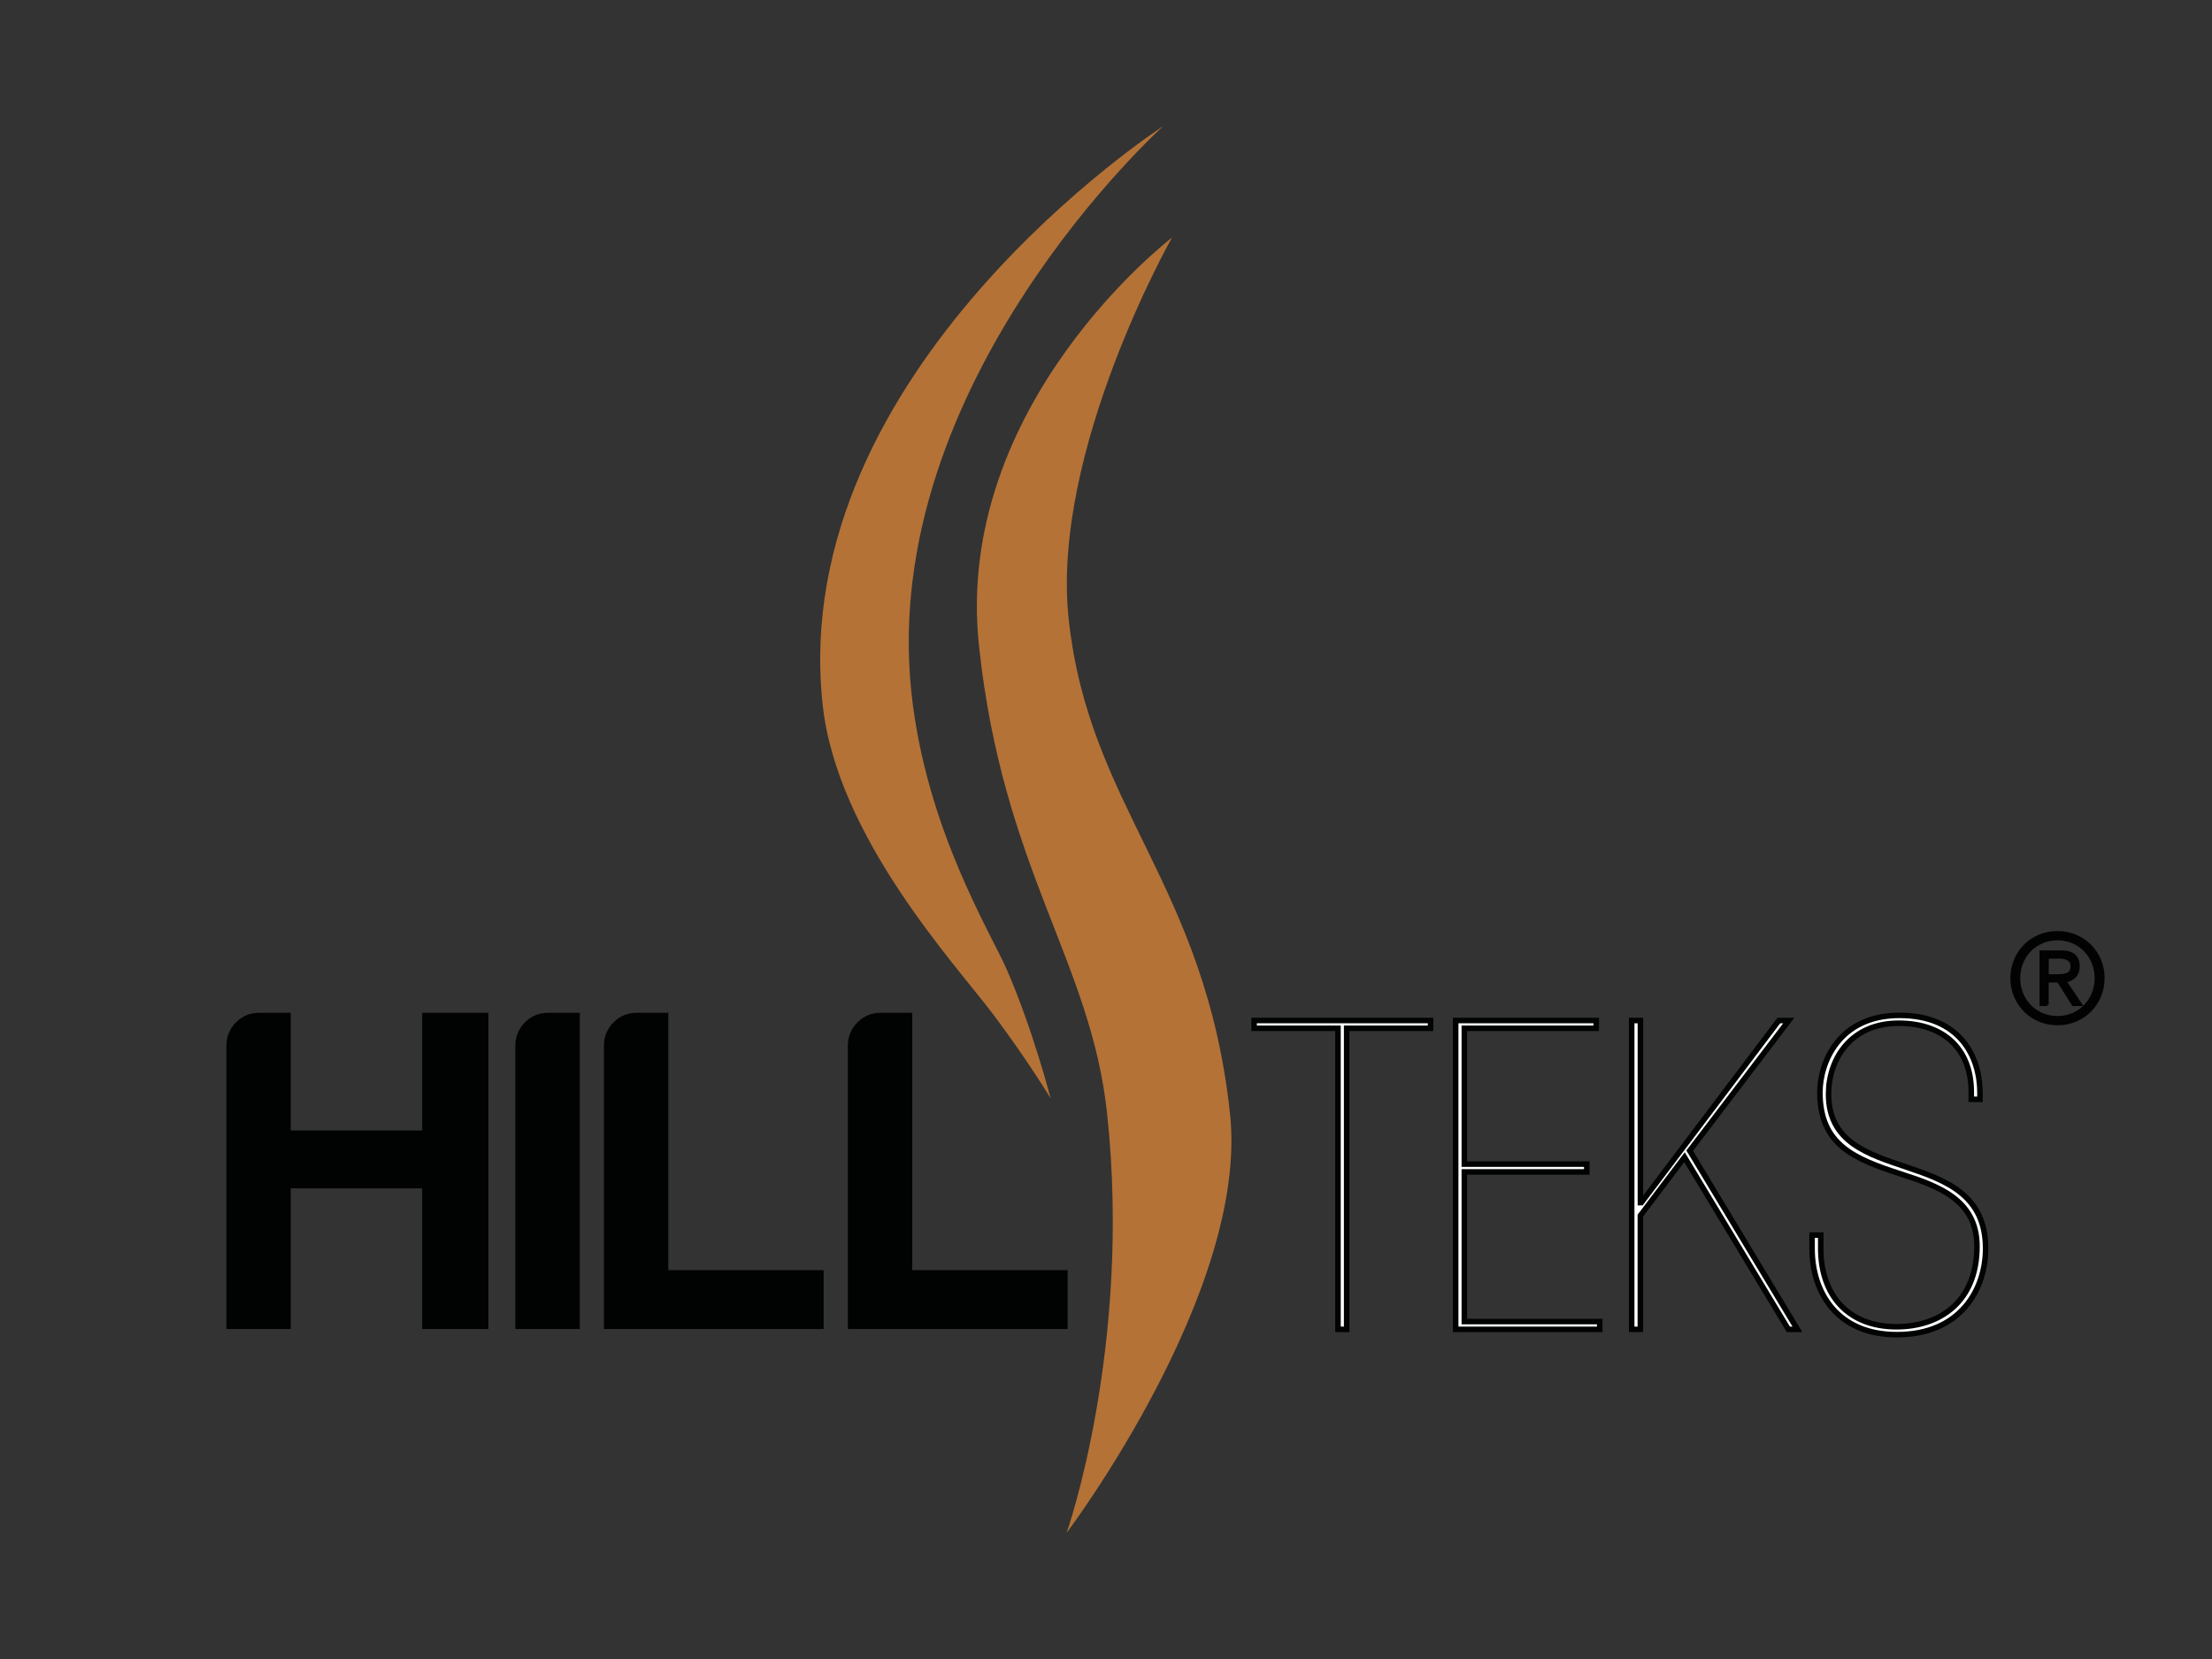 <?xml version="1.0" encoding="utf-8"?>
<!-- Generator: Adobe Illustrator 26.0.0, SVG Export Plug-In . SVG Version: 6.00 Build 0)  -->
<svg version="1.1" id="Layer_1" xmlns="http://www.w3.org/2000/svg" xmlns:xlink="http://www.w3.org/1999/xlink" x="0px" y="0px"
	 viewBox="0 0 400 300" style="enable-background:new 0 0 400 300;" xml:space="preserve">
<rect x="0" y="0" width="400" height="300" fill="#333333" stroke="none"/>
<style type="text/css">
	.st0{fill:#010202;}
	.st1{fill:#B57236;}
	.st2{fill:#FFFFFF;stroke:#010202;stroke-miterlimit:10;}
	.st3{fill:#010202;stroke:#020203;stroke-width:0.5;stroke-miterlimit:10;}
</style>
<g>
	<path class="st0" d="M40.94,240.32v-51.19c0-1.67,0.57-3.08,1.72-4.24c1.15-1.16,2.54-1.74,4.18-1.74h5.73v21.28h23.77v-21.28
		h11.97v57.18H76.34v-25.44H52.57v25.44H40.94z"/>
	<path class="st0" d="M93.19,240.32v-51.19c0-1.67,0.57-3.08,1.72-4.24c1.15-1.16,2.55-1.74,4.19-1.74h5.74v57.18H93.19z"/>
	<path class="st0" d="M109.21,240.32v-51.19c0-1.67,0.57-3.08,1.72-4.24c1.14-1.16,2.54-1.74,4.19-1.74h5.73v46.54h28.09v10.64
		H109.21z"/>
	<path class="st0" d="M153.32,240.32v-51.19c0-1.67,0.57-3.08,1.72-4.24c1.15-1.16,2.54-1.74,4.19-1.74h5.73v46.54h28.1v10.64
		H153.32z"/>
</g>
<path class="st1" d="M192.88,277.19c0,0,11.86-33.68,7.31-75.92c-2.96-27.45-18.84-44.04-23.16-84.5
	c-4.65-43.65,34.9-73.8,34.9-73.8s-21.94,38.68-18.68,68.96c3.69,34.25,24.69,47.75,29.18,89.49
	C225.88,233.45,192.88,277.19,192.88,277.19z"/>
<g>
	<path class="st2" d="M241.95,185.95h-15.17v-1.41h31.91v1.41h-15.17v54.44h-1.57V185.95z"/>
	<path class="st2" d="M263.23,184.54h25.42v1.41H264.8v24.56h22.14v1.41H264.8v27.06h24.48v1.41h-26.05V184.54z"/>
	<path class="st2" d="M295.07,184.54h1.57v32.93h0.16l24.87-32.93h1.8l-17.92,23.54l19.48,32.31h-1.64l-18.78-31.13l-7.98,10.56
		v20.57h-1.57V184.54z"/>
	<path class="st2" d="M327.69,223.34h1.56v2.42c0,8.52,5.01,14.16,13.7,14.16c7.74,0,14.55-4.45,14.55-14.54
		c0-8.53-7.2-10.95-13.69-13.06c-8.45-2.74-14.71-5.24-14.71-14.78c0-5.4,3.44-13.93,14.39-13.93c10.88,0,14.55,7.43,14.55,14.01
		v1.17h-1.57v-1.33c0-7.9-5.16-12.43-13.14-12.43c-8.6,0-12.67,6.41-12.67,12.82c0,17.37,28.4,8.61,28.4,27.93
		c0,7.27-4.46,15.57-16.04,15.57c-10.8,0-15.34-7.66-15.34-15.57V223.34z"/>
</g>
<path class="st1" d="M189.98,198.61c0,0-4.21-6.98-10.37-15.17c-6.78-9.03-28.31-32.1-30.86-56.11
	c-6.45-60.51,61.6-104.52,61.6-104.52s-51.51,46.29-45.54,102.41c2.64,24.75,14.41,43.51,17.33,50.29
	C186.89,186.51,189.98,198.61,189.98,198.61z"/>
<g>
	<path class="st3" d="M380.33,176.88c0,4.65-3.6,8.27-8.27,8.27c-4.67,0-8.27-3.62-8.27-8.27c0-4.65,3.6-8.27,8.27-8.27
		C376.72,168.61,380.33,172.24,380.33,176.88z M365.07,176.88c0,3.96,2.98,7.1,6.98,7.1c4,0,6.98-3.14,6.98-7.1
		c0-3.96-2.98-7.09-6.98-7.09C368.05,169.79,365.07,172.93,365.07,176.88z M370.23,181.67h-1.17v-9.56h3.66
		c2.16,0,3.11,0.93,3.11,2.64c0,1.69-1.11,2.44-2.4,2.67l2.84,4.25h-1.38l-2.69-4.25h-1.98V181.67z M371.79,176.42
		c1.45,0,2.87-0.05,2.87-1.67c0-1.33-1.11-1.64-2.27-1.64h-2.16v3.31H371.79z"/>
</g>
</svg>
